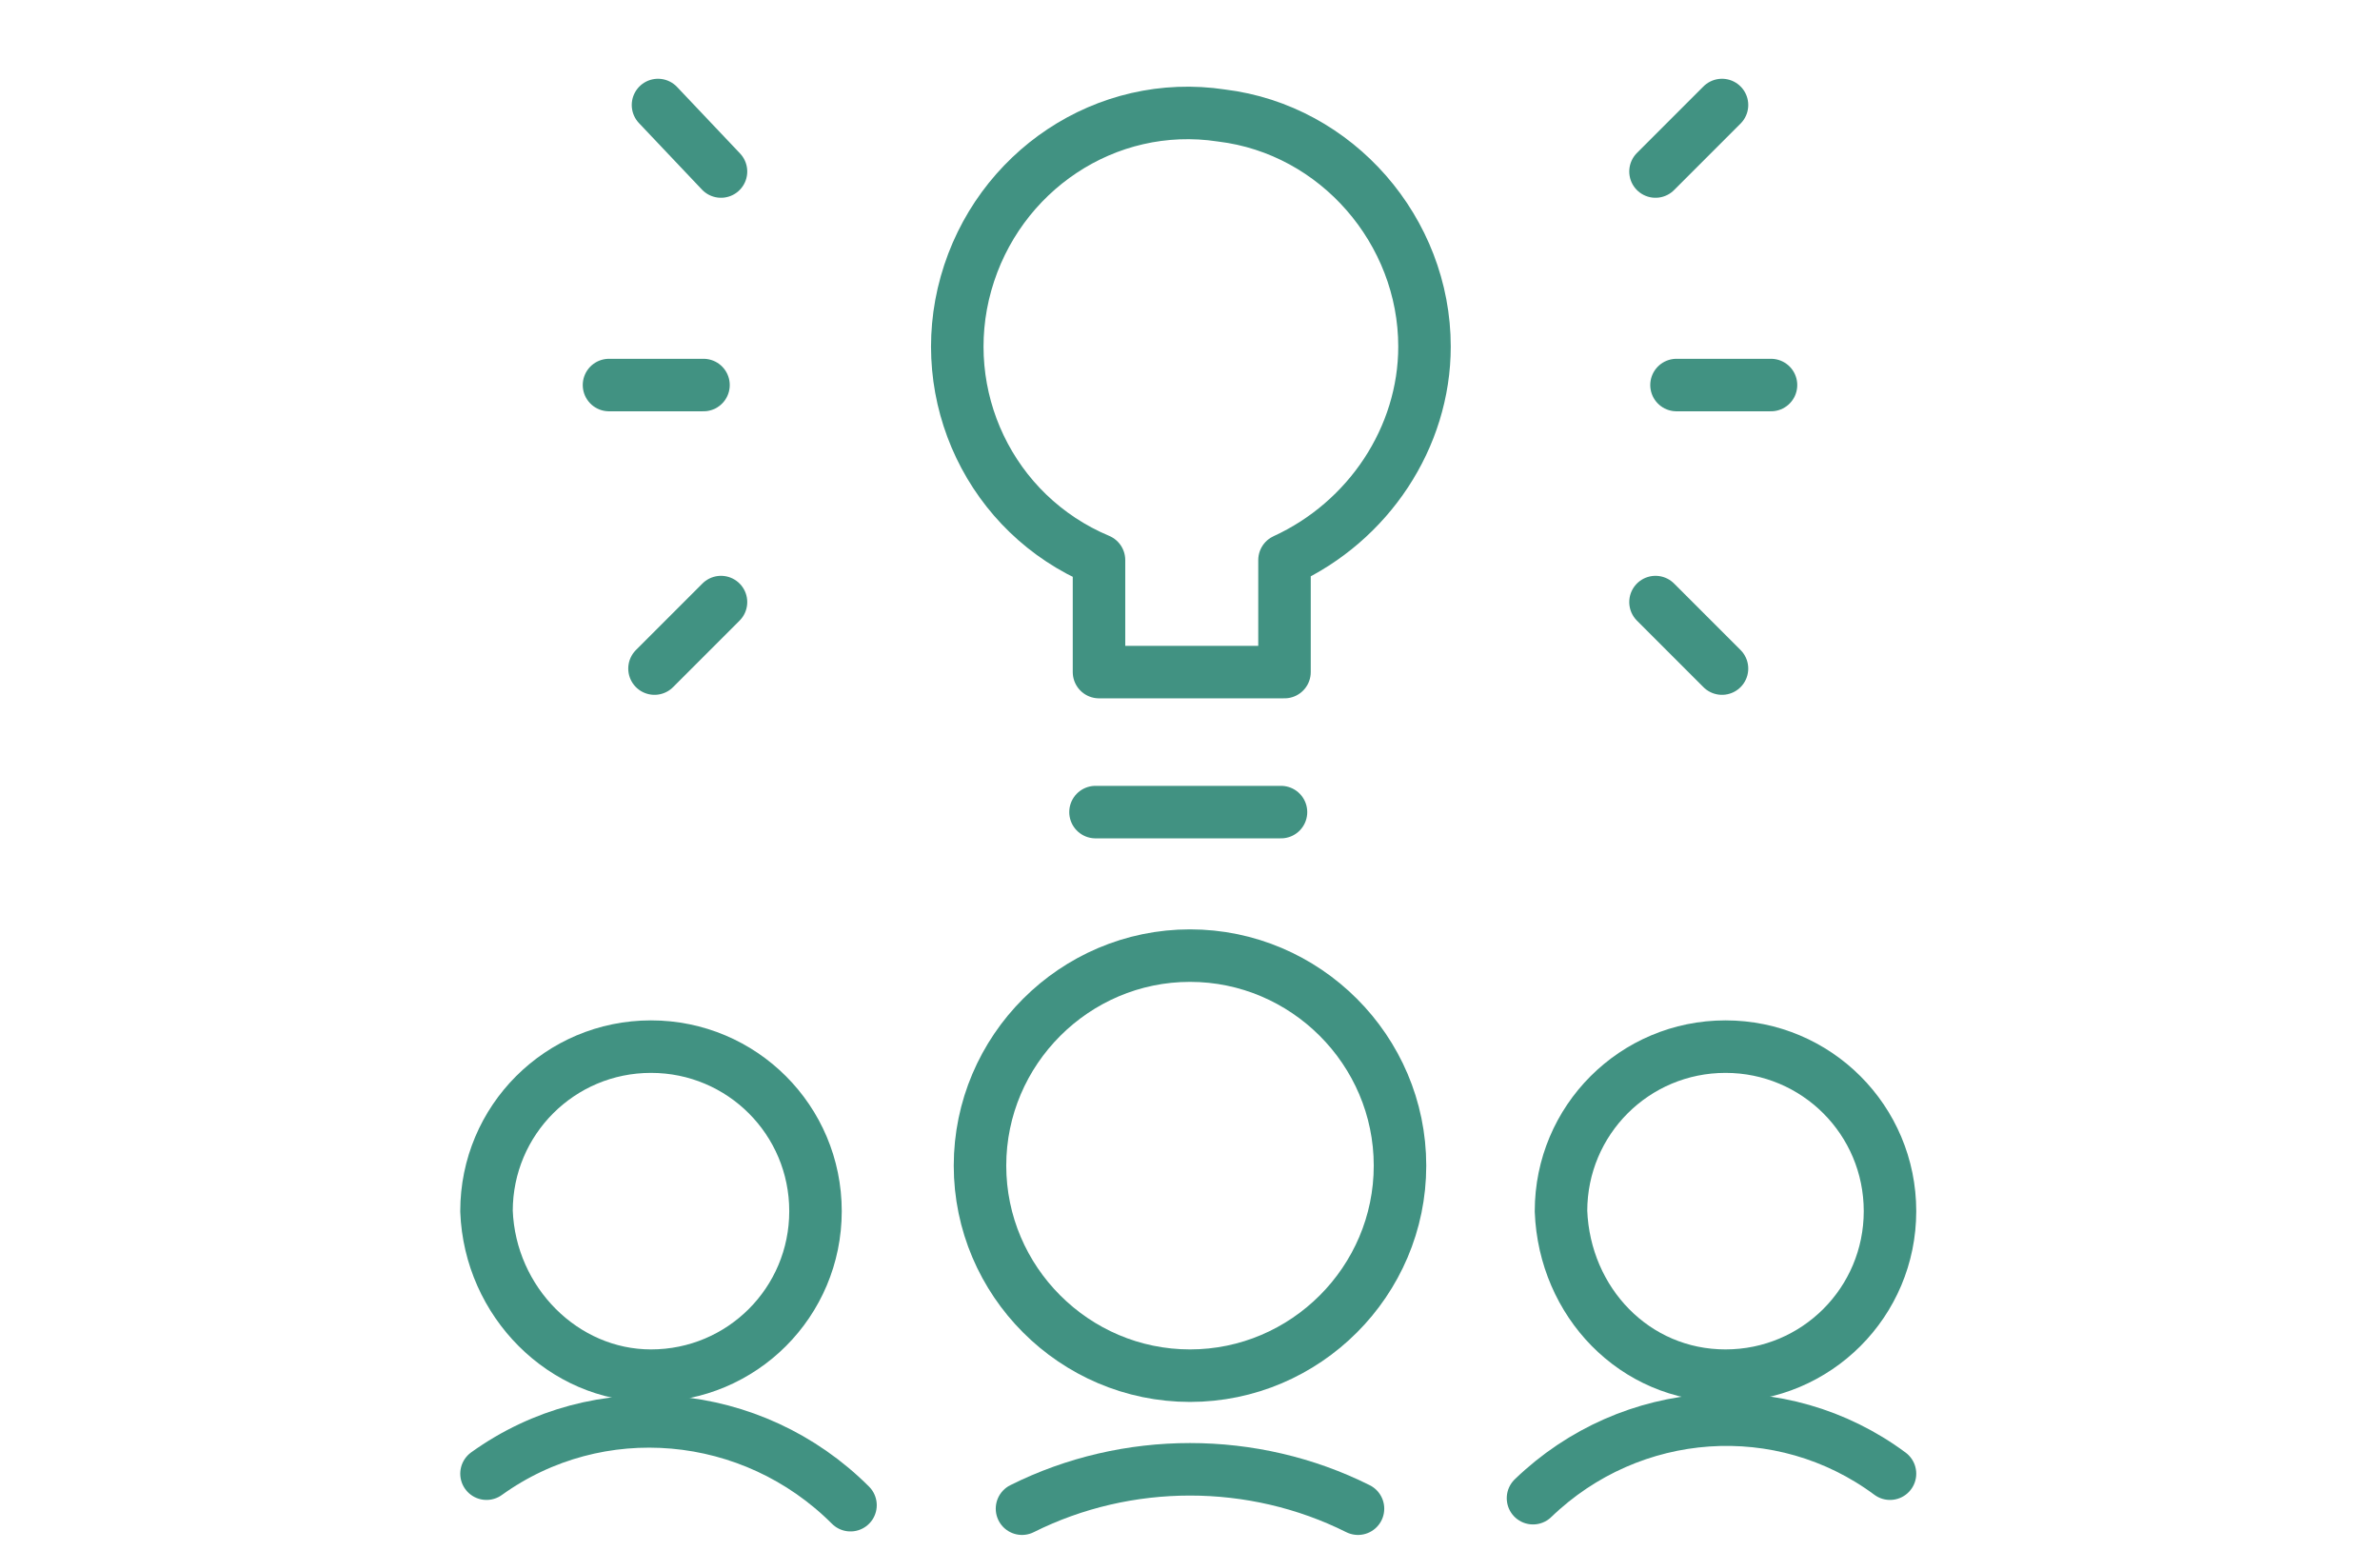 <?xml version="1.0" encoding="utf-8"?>
<!-- Generator: Adobe Illustrator 26.3.1, SVG Export Plug-In . SVG Version: 6.00 Build 0)  -->
<svg version="1.1" xmlns="http://www.w3.org/2000/svg" xmlns:xlink="http://www.w3.org/1999/xlink" x="0px" y="0px"
	 viewBox="0 0 44.2 44.3" style="enable-background:new 0 0 44.2 44.3;" xml:space="preserve" width="68px">
<style type="text/css">
	.st0{fill:none;stroke:#419282;stroke-width:1.5;stroke-linecap:round;stroke-linejoin:round;}
	.st1{display:none;}
	.st2{display:inline;}
	.st3{fill:none;stroke:#D8780B;stroke-width:1.5;stroke-linecap:round;stroke-linejoin:round;}
	.st4{fill:none;stroke:#88A7AD;stroke-width:1.5;stroke-linecap:round;stroke-linejoin:round;}
</style>
<g id="Icons">
	<g id="Work-Office-Companies__x2F__Ideas_x2F_Creativity__x2F__team-idea">
		<g id="Group_10">
			<g id="team-idea">
				<path id="Oval_2" class="st0" d="M6.7,39.3c2.6,0,4.7-2.1,4.7-4.7c0-2.6-2.1-4.7-4.7-4.7c-2.6,0-4.7,2.1-4.7,4.7
					C2.1,37.2,4.2,39.3,6.7,39.3z"/>
				<path id="Shape_77" class="st0" d="M12.4,43c-2.8-2.8-7.2-3.2-10.4-0.9"/>
				<path id="Oval_3" class="st0" d="M37.4,39.3c2.6,0,4.7-2.1,4.7-4.7c0-2.6-2.1-4.7-4.7-4.7c-2.6,0-4.7,2.1-4.7,4.7
					C32.8,37.2,34.8,39.3,37.4,39.3z"/>
				<path id="Shape_78" class="st0" d="M31.9,42.8c2.8-2.7,7.1-3,10.2-0.7"/>
				<path id="Oval_4" class="st0" d="M22.1,39.3c3.3,0,6-2.7,6-6s-2.7-6-6-6s-6,2.7-6,6S18.8,39.3,22.1,39.3z"/>
				<path id="Shape_79" class="st0" d="M26.9,43.1c-3-1.5-6.6-1.5-9.6,0"/>
				<path id="Shape_80" class="st0" d="M28.8,9.9c0-3.3-2.5-6.2-5.8-6.6c-3.3-0.5-6.4,1.6-7.3,4.8c-0.9,3.2,0.7,6.6,3.8,7.9v3.2h5.3
					V16C27.2,14.9,28.8,12.5,28.8,9.9L28.8,9.9z"/>
				<path id="Shape_81" class="st0" d="M19.4,23.2h5.3"/>
				<path id="Shape_82" class="st0" d="M36,11h2.7"/>
				<path id="Shape_83" class="st0" d="M35.4,17.2l1.9,1.9"/>
				<path id="Shape_84" class="st0" d="M35.4,4.9L37.3,3"/>
				<path id="Shape_85" class="st0" d="M8.2,11H5.5"/>
				<path id="Shape_86" class="st0" d="M8.7,17.2l-1.9,1.9"/>
				<path id="Shape_87" class="st0" d="M8.7,4.9L6.9,3"/>
			</g>
		</g>
	</g>
</g>
<g id="Layer_2" class="st1">
	<g id="Business-Products__x2F__Product-Launch__x2F__laptop-launch" class="st2">
		<g id="Group_79">
			<g id="laptop-launch">
				<path id="Shape_456" class="st3" d="M25.4,37.8c-0.8,2-2,3.8-3.3,5.4c-1.4-1.7-2.6-3.6-3.4-5.6"/>
				<path id="Shape_457" class="st3" d="M22.1,4.6V1.1"/>
				<path id="Shape_458" class="st3" d="M28.4,9l-6.3-4.5L15.9,9c-1.7,1.2-2.5,3.3-2,5.4l4.3,16.3h7.9l4.3-16.3
					C30.9,12.4,30.1,10.2,28.4,9z"/>
				<path id="Shape_459" class="st3" d="M16.3,23.5l-1.9,0.9c-1.3,0.6-2.1,1.8-2.1,3.2v5.1c0,0.3,0.2,0.6,0.5,0.8
					c0.3,0.2,0.7,0.1,1,0l4.4-2.7"/>
				<path id="Shape_460" class="st3" d="M28,23.5l1.9,0.9c1.3,0.6,2.1,1.8,2.1,3.2v5.1c0,0.3-0.2,0.6-0.5,0.8c-0.3,0.2-0.7,0.1-1,0
					l-4.4-2.7"/>
				<path id="Oval_58" class="st3" d="M22.1,16.5c1.5,0,2.8-1.3,2.8-2.8s-1.3-2.8-2.8-2.8c-1.5,0-2.8,1.3-2.8,2.8
					S20.6,16.5,22.1,16.5z"/>
				<path id="Shape_461" class="st3" d="M42.7,7.7h-3.3c-1,0.1-1.7,0.9-1.7,1.9c0,0.7,0.4,1.4,1.1,1.7l3.3,1.2
					c0.7,0.3,1.1,1,1.1,1.7c0.1,1-0.7,1.8-1.7,1.9h-3.9"/>
				<path id="Shape_462" class="st3" d="M40.4,7.7V5.8"/>
				<path id="Shape_463" class="st3" d="M40.4,17.9v-1.9"/>
				<path id="Shape_464" class="st3" d="M6.2,3H2.9C2,3,1.2,3.9,1.3,4.9c0,0.7,0.4,1.4,1.1,1.7l3.3,1.2c0.7,0.3,1.1,1,1.1,1.7
					c0.1,1-0.7,1.8-1.7,1.9H1.1"/>
				<path id="Shape_465" class="st3" d="M3.9,3V1.1"/>
				<path id="Shape_466" class="st3" d="M3.9,13.3v-1.9"/>
			</g>
		</g>
	</g>
</g>
<g id="Layer_3" class="st1">
	<g id="Business-Products__x2F__Strategy__x2F__strategy-split_00000031194150875690505660000008159465891559329168_" class="st2">
		<g id="Group_71_00000054962856606748304670000007513613011705585030_">
			<g id="strategy-split_00000011032356156271968570000013382465691717341629_">
				<path id="Shape_407_00000183955905977212111480000013062056592088471222_" class="st4" d="M17.8,11.3c-0.4,0-0.7-0.2-0.9-0.5
					c-0.2-0.3-0.2-0.7,0-1L21.2,2c0.2-0.3,0.5-0.5,0.9-0.5S22.8,1.7,23,2l4.3,7.7c0.2,0.3,0.2,0.7,0,1c-0.2,0.3-0.5,0.5-0.9,0.5
					H17.8z"/>
				<path id="Shape_408_00000072990491066400240050000010330557280782506169_" class="st4" d="M11.8,20.4c0.1-0.3,0.1-0.7-0.1-1
					s-0.6-0.4-1-0.4l-8.5,1.2c-0.4,0-0.7,0.3-0.8,0.6c-0.1,0.3-0.1,0.7,0.1,1l5.2,6.8c0.2,0.3,0.6,0.4,0.9,0.4
					c0.4,0,0.7-0.3,0.8-0.6l1.7-4L11.8,20.4z"/>
				<path id="Shape_409_00000000202527866390027190000015812618578894598327_" class="st4" d="M9.9,25c7.7,2.4,12.2,7,12.2,15.7v2.4
					"/>
				<path id="Shape_410_00000086689837110097844620000009018639254010701739_" class="st4" d="M32.4,20.4c-0.1-0.3-0.1-0.7,0.1-1
					s0.6-0.4,1-0.4l8.5,1.2c0.4,0,0.7,0.3,0.8,0.6c0.1,0.3,0.1,0.7-0.1,1l-5.2,6.8c-0.2,0.3-0.6,0.4-0.9,0.4c-0.4,0-0.7-0.3-0.8-0.6
					l-1.7-4L32.4,20.4z"/>
				<path id="Shape_411_00000141426301447440473590000017879397396599987854_" class="st4" d="M34.4,25c-7.7,2.4-12.2,7-12.2,15.7
					v2.4"/>
				<path id="Shape_412_00000025417696701385223950000003529027941984350382_" class="st4" d="M22.1,11.3v29.5"/>
			</g>
		</g>
	</g>
</g>
</svg>
